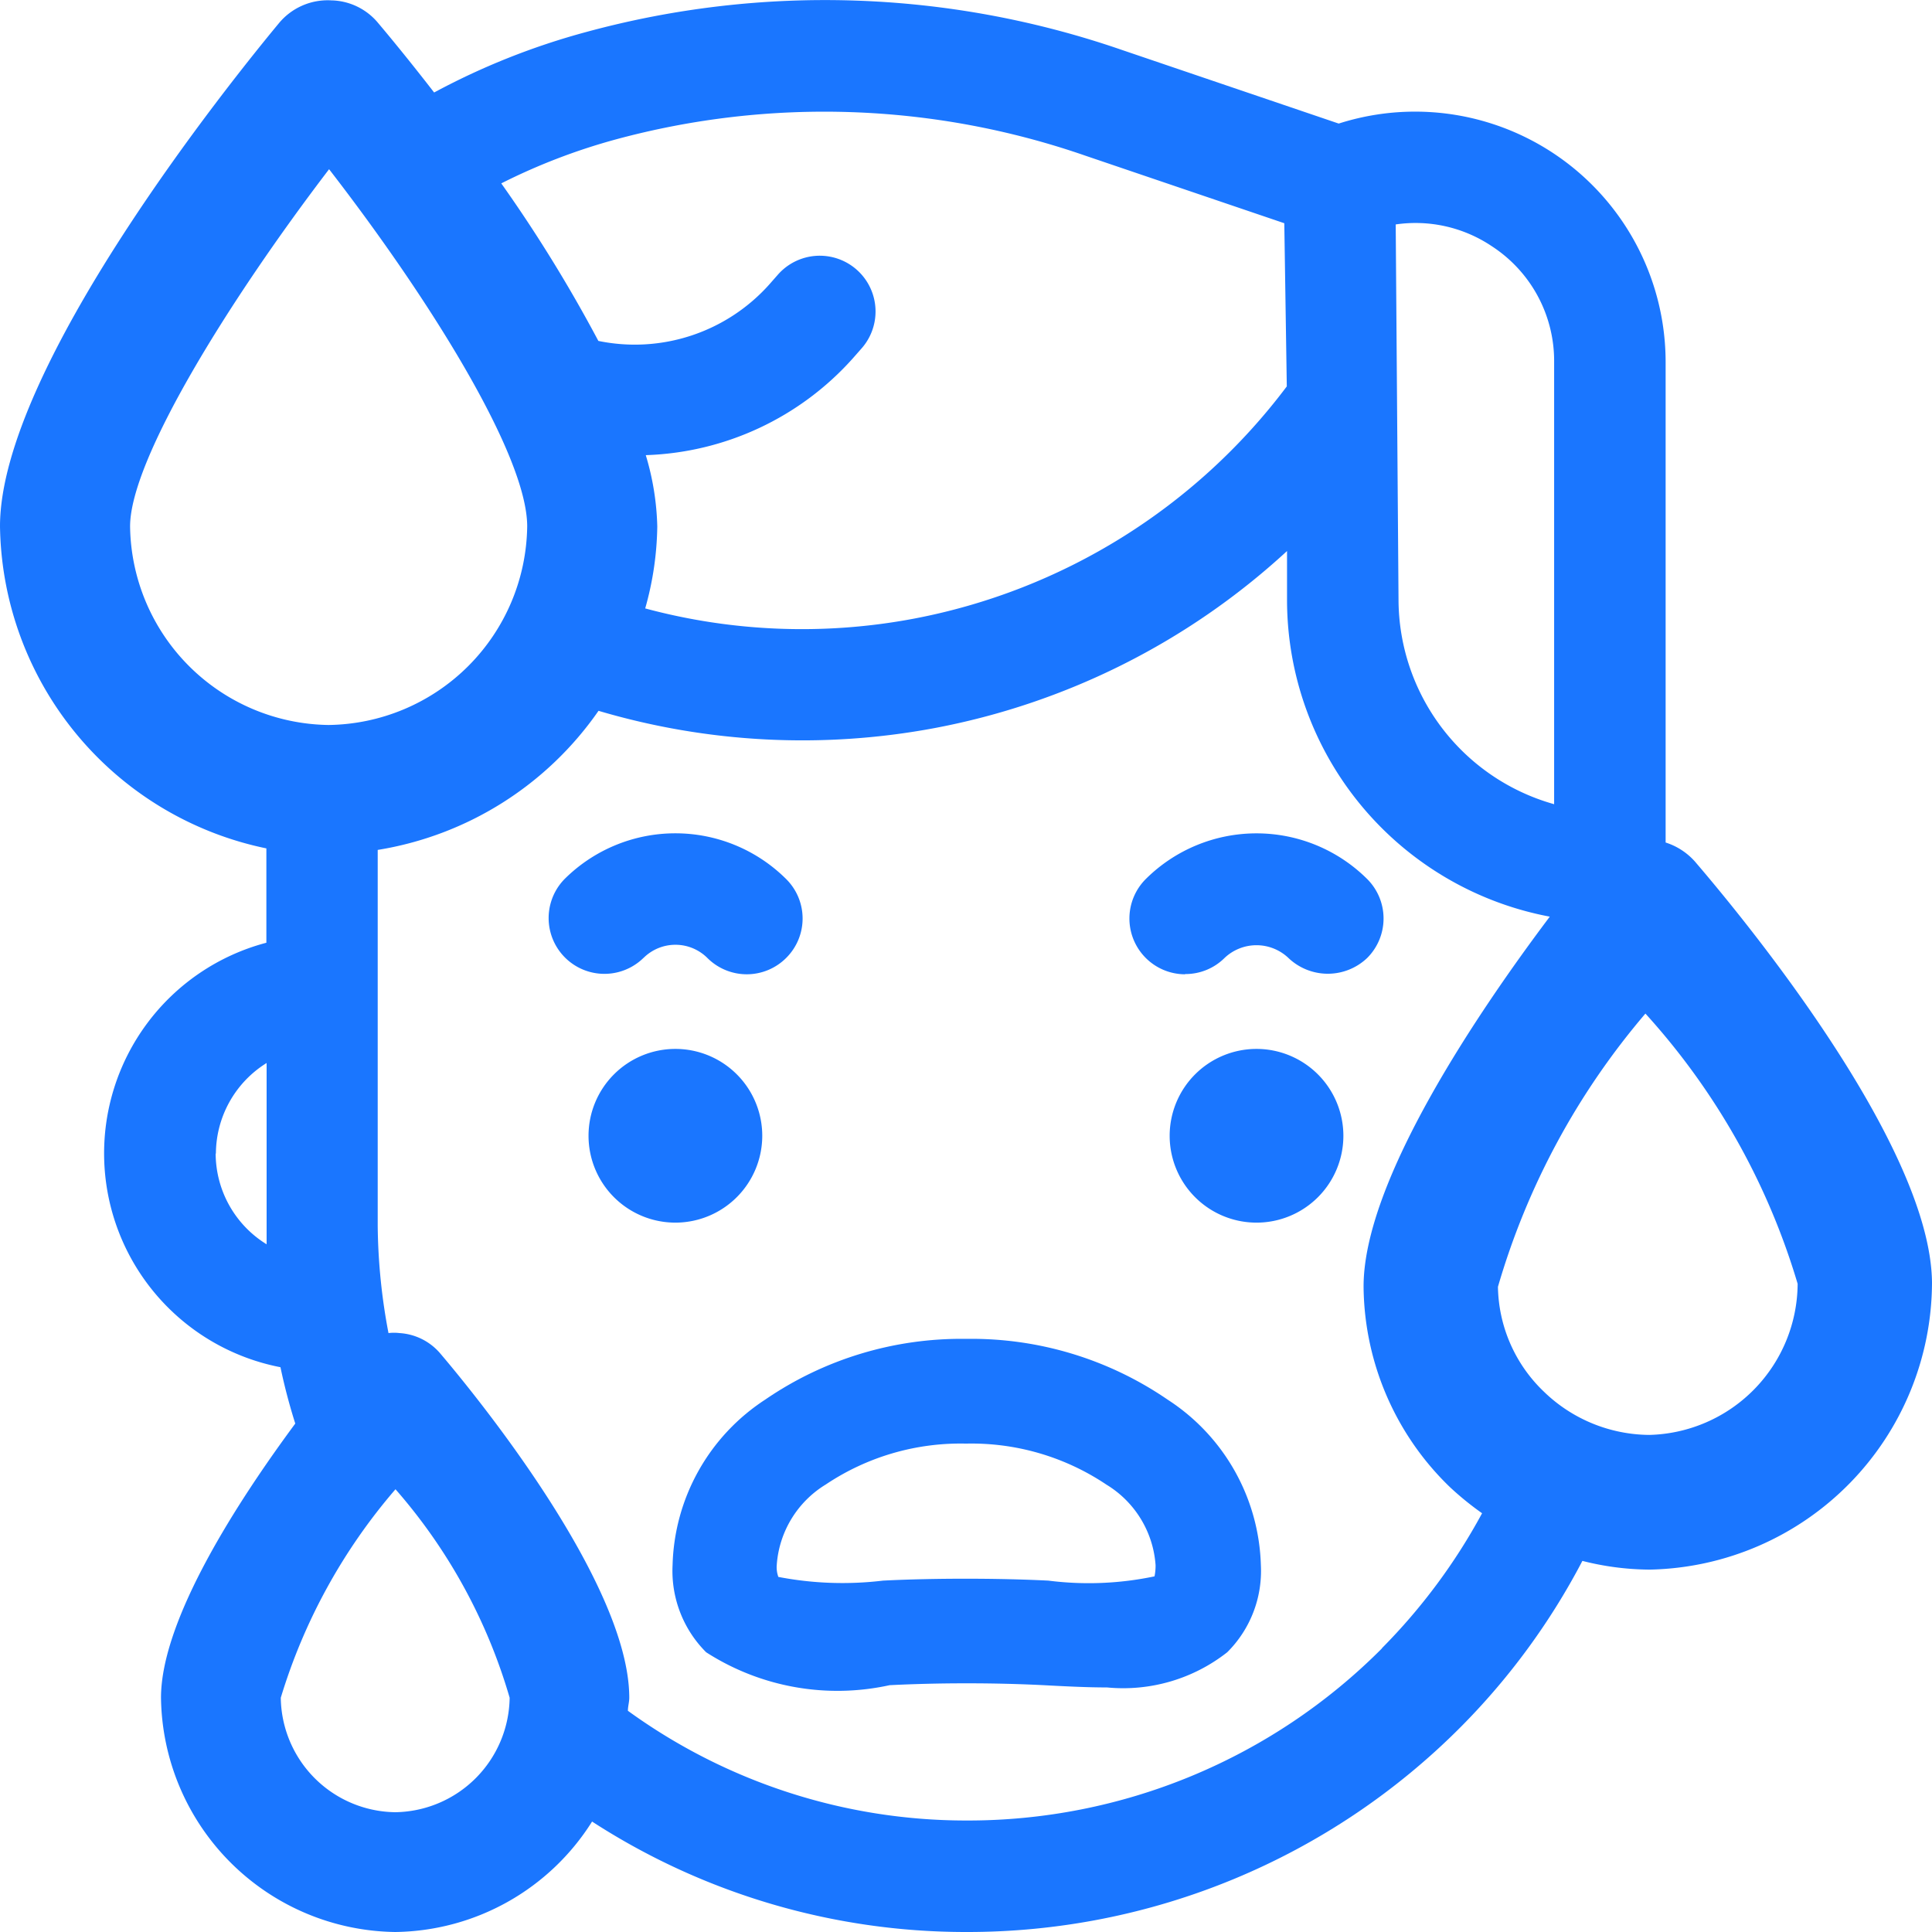 <svg id="Слой_1" data-name="Слой 1" xmlns="http://www.w3.org/2000/svg" viewBox="0 0 24 24"><defs><style>.cls-1{fill:#1a76ff;}</style></defs><title>253</title><path class="cls-1" d="M21.053,10.7a.818.818,0,0,0-.362-.234V4.5A3.112,3.112,0,0,0,16.63,1.535l-2.7-.917A11.29,11.29,0,0,0,7.273.4a8.829,8.829,0,0,0-1.88.749C5.084.75,4.831.444,4.7.289a.775.775,0,0,0-.57-.284H4.121A.787.787,0,0,0,3.46.294C2.882.991,0,4.568,0,6.539a4.146,4.146,0,0,0,3.309,4v1.172a2.706,2.706,0,0,0,.175,5.273,7.178,7.178,0,0,0,.184.7C2.96,18.641,2,20.116,2,21.09A2.949,2.949,0,0,0,4.909,24a2.931,2.931,0,0,0,2.446-1.372A8.534,8.534,0,0,0,12,24a8.64,8.64,0,0,0,6.145-2.546,8.53,8.53,0,0,0,1.512-2.064,3.452,3.452,0,0,0,.812.108h.036A3.577,3.577,0,0,0,24,15.932C23.982,14.179,21.541,11.269,21.053,10.7Zm1.278,5.244a1.889,1.889,0,0,1-1.843,1.881,1.9,1.9,0,0,1-1.312-.54,1.84,1.84,0,0,1-.568-1.3,9.166,9.166,0,0,1,1.832-3.394A8.657,8.657,0,0,1,22.331,15.948ZM18.534,3.06A1.7,1.7,0,0,1,19.306,4.5V9.99a2.647,2.647,0,0,1-1.933-2.534l-.035-4.668A1.7,1.7,0,0,1,18.534,3.06ZM7.642,1.734a9.9,9.9,0,0,1,5.841.2l2.471.839L15.985,4.8a7.555,7.555,0,0,1-4.637,2.886,7.492,7.492,0,0,1-3.333-.128,3.907,3.907,0,0,0,.15-1.017,3.323,3.323,0,0,0-.143-.887,3.605,3.605,0,0,0,2.57-1.2l.11-.125A.692.692,0,0,0,9.665,3.41l-.11.125a2.24,2.24,0,0,1-2.122.7A17.914,17.914,0,0,0,6.227,2.278,7.575,7.575,0,0,1,7.642,1.734ZM4.082,9.006A2.5,2.5,0,0,1,1.616,6.539c0-.835,1.246-2.832,2.472-4.437C5.343,3.723,6.549,5.659,6.549,6.539A2.5,2.5,0,0,1,4.082,9.006Zm-1.4,5.324a1.332,1.332,0,0,1,.63-1.125v2.02c0,.078,0,.155,0,.232A1.329,1.329,0,0,1,2.679,14.33Zm2.23,8.182A1.441,1.441,0,0,1,3.488,21.09,7.123,7.123,0,0,1,4.913,18.5,6.826,6.826,0,0,1,6.331,21.09,1.442,1.442,0,0,1,4.909,22.512Zm12.257-2.037A7.255,7.255,0,0,1,12,22.615a7.155,7.155,0,0,1-4.2-1.363c0-.055.017-.107.017-.162,0-1.44-1.952-3.811-2.343-4.271a.722.722,0,0,0-.512-.259.562.562,0,0,0-.136,0,7.427,7.427,0,0,1-.134-1.337V10.558A4.143,4.143,0,0,0,7.435,8.83a8.916,8.916,0,0,0,4.172.215,8.893,8.893,0,0,0,4.381-2.2v.608a4.006,4.006,0,0,0,3.264,3.934c-.858,1.14-2.327,3.285-2.313,4.612a3.5,3.5,0,0,0,1.072,2.474,3.748,3.748,0,0,0,.4.325A7.333,7.333,0,0,1,17.166,20.475Z"/><path class="cls-1" d="M9.469,14.108a1.079,1.079,0,1,0-1.078,1.08A1.08,1.08,0,0,0,9.469,14.108Z"/><path class="cls-1" d="M15.609,13.03a1.079,1.079,0,1,0,1.079,1.078A1.08,1.08,0,0,0,15.609,13.03Z"/><path class="cls-1" d="M7.994,11.9a.562.562,0,0,1,.793,0,.692.692,0,0,0,.979,0,.69.69,0,0,0,0-.98,1.951,1.951,0,0,0-2.753,0,.693.693,0,0,0,.981.979Z"/><path class="cls-1" d="M14.722,12.1h0a.688.688,0,0,0,.49-.2.576.576,0,0,1,.793,0,.709.709,0,0,0,.979,0,.693.693,0,0,0,0-.98,1.95,1.95,0,0,0-2.751,0,.693.693,0,0,0,.488,1.183Z"/><path class="cls-1" d="M14.505,17.387h0a4.305,4.305,0,0,0-2.5-.755,4.305,4.305,0,0,0-2.5.755,2.531,2.531,0,0,0-1.15,2.056,1.428,1.428,0,0,0,.417,1.082,3.016,3.016,0,0,0,2.279.409c.616-.031,1.3-.031,1.915,0,.28.015.543.028.786.028a2.091,2.091,0,0,0,1.493-.437,1.424,1.424,0,0,0,.418-1.082A2.534,2.534,0,0,0,14.505,17.387Zm-.046,2.319-.117-.124h0a3.973,3.973,0,0,1-1.319.053c-.62-.031-1.419-.032-2.054,0a4.211,4.211,0,0,1-1.3-.046.353.353,0,0,1-.02-.148,1.276,1.276,0,0,1,.609-1A3.008,3.008,0,0,1,12,17.933a3.007,3.007,0,0,1,1.745.51,1.274,1.274,0,0,1,.61,1,.676.676,0,0,1-.013.139h0l.17.182Z"/><polygon class="cls-1" points="14.342 19.582 14.342 19.582 14.342 19.582 14.342 19.582"/></svg>